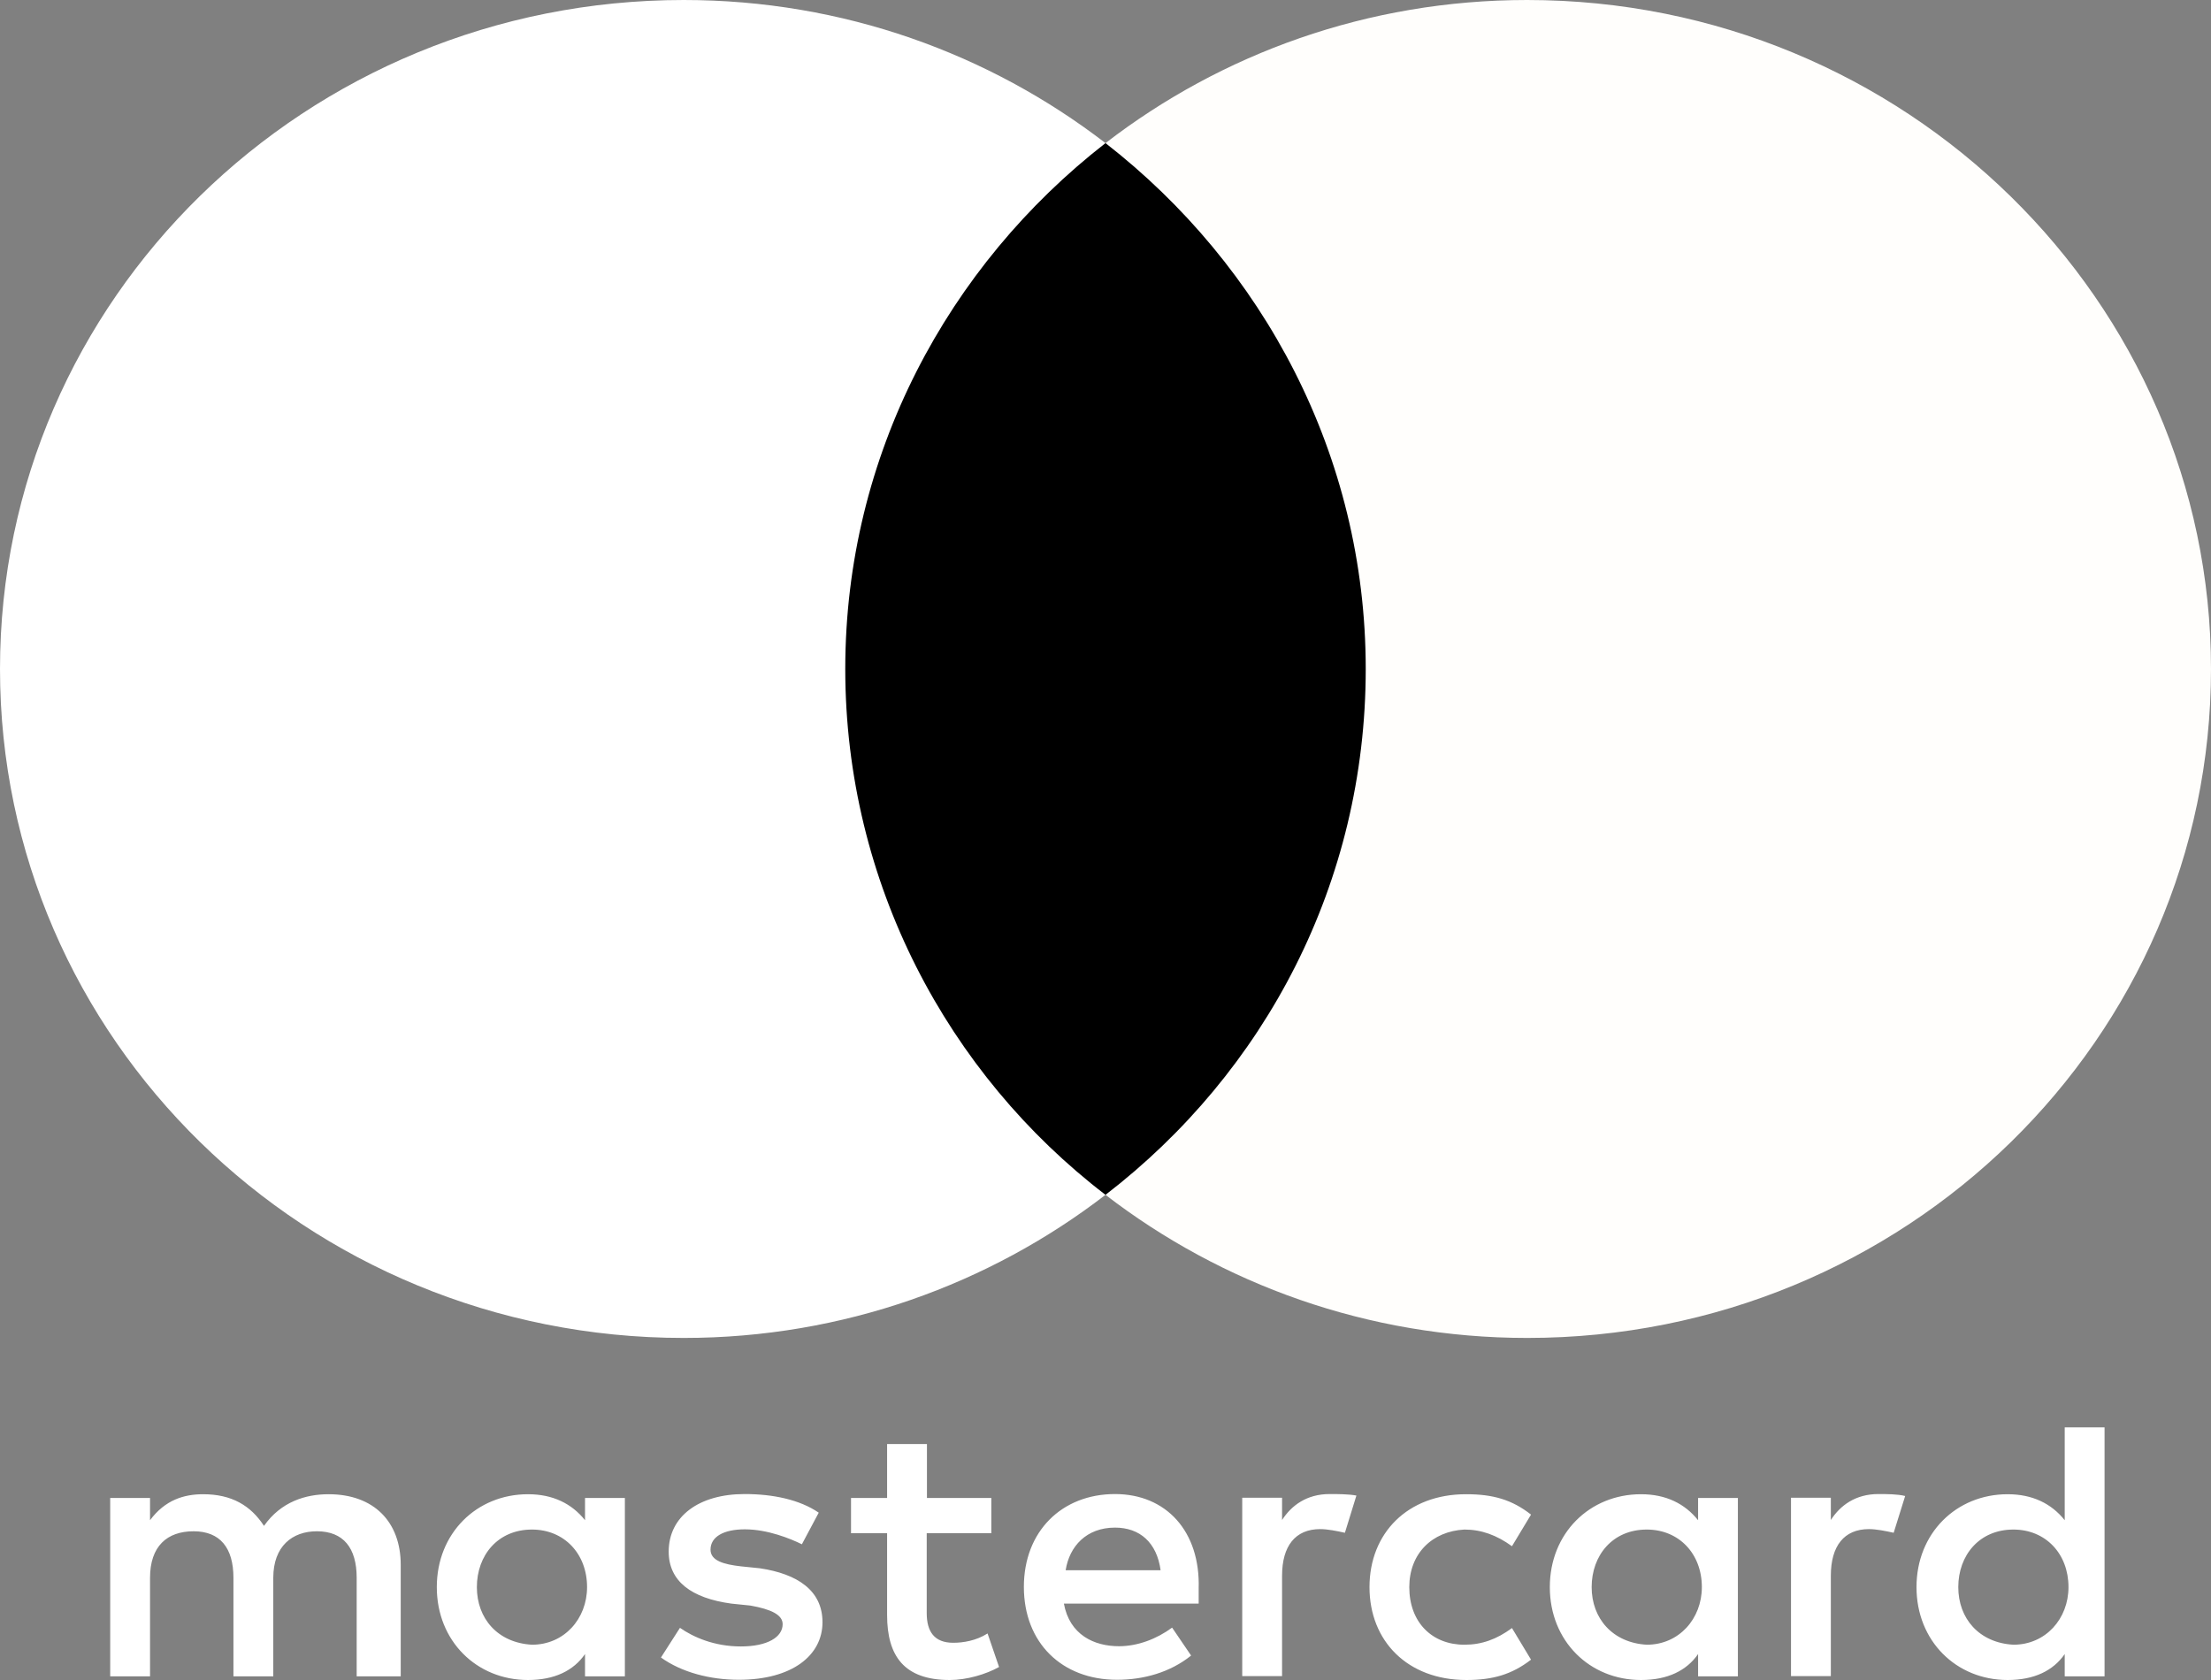 <svg width="50" height="38" viewBox="0 0 50 38" fill="none" xmlns="http://www.w3.org/2000/svg">
<rect x="0" y="0" width="50" height="38" fill="#808080" stroke="none"/>
<g clip-path="url(#clip0_295_2712)">
<path d="M9.062 37.917V35.395C9.062 34.43 8.462 33.798 7.431 33.798C6.915 33.798 6.355 33.965 5.97 34.514C5.669 34.053 5.239 33.798 4.594 33.798C4.163 33.798 3.733 33.926 3.393 34.386V33.882H2.492V37.917H3.393V35.689C3.393 34.974 3.778 34.636 4.378 34.636C4.979 34.636 5.279 35.013 5.279 35.689V37.917H6.18V35.689C6.18 34.974 6.61 34.636 7.166 34.636C7.766 34.636 8.066 35.013 8.066 35.689V37.917H9.062ZM22.423 33.882H20.962V32.663H20.061V33.882H19.245V34.68H20.061V36.531C20.061 37.456 20.446 38 21.477 38C21.862 38 22.293 37.873 22.593 37.706L22.333 36.947C22.073 37.114 21.772 37.158 21.557 37.158C21.127 37.158 20.957 36.903 20.957 36.487V34.68H22.418V33.882H22.423ZM30.069 33.794C29.554 33.794 29.208 34.048 28.993 34.381V33.877H28.092V37.912H28.993V35.64C28.993 34.969 29.293 34.587 29.854 34.587C30.024 34.587 30.239 34.631 30.414 34.67L30.674 33.828C30.494 33.794 30.239 33.794 30.069 33.794ZM18.515 34.215C18.084 33.921 17.484 33.794 16.838 33.794C15.808 33.794 15.122 34.298 15.122 35.096C15.122 35.767 15.637 36.149 16.538 36.272L16.968 36.316C17.439 36.399 17.699 36.526 17.699 36.737C17.699 37.031 17.354 37.241 16.753 37.241C16.153 37.241 15.678 37.031 15.377 36.82L14.947 37.491C15.417 37.829 16.063 37.995 16.708 37.995C17.909 37.995 18.6 37.447 18.6 36.693C18.6 35.978 18.039 35.601 17.184 35.473L16.753 35.429C16.368 35.385 16.068 35.302 16.068 35.052C16.068 34.758 16.368 34.592 16.843 34.592C17.359 34.592 17.874 34.802 18.134 34.93L18.515 34.215ZM42.479 33.794C41.964 33.794 41.618 34.048 41.403 34.381V33.877H40.502V37.912H41.403V35.64C41.403 34.969 41.703 34.587 42.264 34.587C42.434 34.587 42.649 34.631 42.824 34.67L43.084 33.838C42.909 33.794 42.654 33.794 42.479 33.794ZM30.97 35.899C30.97 37.119 31.83 38 33.161 38C33.762 38 34.192 37.873 34.623 37.54L34.192 36.825C33.847 37.08 33.507 37.202 33.116 37.202C32.386 37.202 31.87 36.697 31.87 35.899C31.87 35.14 32.386 34.636 33.116 34.597C33.502 34.597 33.847 34.724 34.192 34.974L34.623 34.259C34.192 33.921 33.762 33.798 33.161 33.798C31.83 33.794 30.97 34.68 30.97 35.899ZM39.301 35.899V33.882H38.401V34.386C38.1 34.009 37.67 33.798 37.11 33.798C35.949 33.798 35.048 34.68 35.048 35.899C35.048 37.119 35.949 38 37.11 38C37.71 38 38.141 37.789 38.401 37.413V37.917H39.301V35.899ZM35.994 35.899C35.994 35.184 36.464 34.597 37.24 34.597C37.97 34.597 38.486 35.145 38.486 35.899C38.486 36.614 37.97 37.202 37.24 37.202C36.469 37.158 35.994 36.609 35.994 35.899ZM25.215 33.794C24.014 33.794 23.154 34.636 23.154 35.894C23.154 37.158 24.014 37.995 25.26 37.995C25.861 37.995 26.461 37.829 26.936 37.447L26.506 36.815C26.161 37.07 25.73 37.236 25.305 37.236C24.745 37.236 24.189 36.981 24.059 36.272H27.107C27.107 36.144 27.107 36.061 27.107 35.934C27.147 34.636 26.371 33.794 25.215 33.794ZM25.215 34.553C25.776 34.553 26.161 34.891 26.246 35.517H24.099C24.184 34.974 24.57 34.553 25.215 34.553ZM47.593 35.899V32.285H46.692V34.386C46.392 34.009 45.962 33.798 45.401 33.798C44.24 33.798 43.34 34.68 43.34 35.899C43.34 37.119 44.24 38 45.401 38C46.002 38 46.432 37.789 46.692 37.413V37.917H47.593V35.899ZM44.285 35.899C44.285 35.184 44.756 34.597 45.531 34.597C46.262 34.597 46.777 35.145 46.777 35.899C46.777 36.614 46.262 37.202 45.531 37.202C44.756 37.158 44.285 36.609 44.285 35.899ZM14.131 35.899V33.882H13.23V34.386C12.93 34.009 12.5 33.798 11.94 33.798C10.779 33.798 9.878 34.68 9.878 35.899C9.878 37.119 10.779 38 11.94 38C12.54 38 12.97 37.789 13.23 37.413V37.917H14.131V35.899ZM10.784 35.899C10.784 35.184 11.254 34.597 12.03 34.597C12.76 34.597 13.276 35.145 13.276 35.899C13.276 36.614 12.76 37.202 12.03 37.202C11.254 37.158 10.784 36.609 10.784 35.899Z" fill="white"/>
<path d="M31.745 3.237H18.215V27.026H31.745V3.237Z" fill="black"/>
<path d="M19.115 15.131C19.115 10.298 21.437 6.008 25 3.237C22.378 1.219 19.07 0 15.462 0C6.916 0 0 6.768 0 15.131C0 23.495 6.916 30.263 15.462 30.263C19.07 30.263 22.378 29.044 25 27.026C21.432 24.294 19.115 19.965 19.115 15.131Z" fill="white"/>
<path d="M50 15.131C50 23.495 43.084 30.263 34.538 30.263C30.93 30.263 27.622 29.044 25 27.026C28.608 24.25 30.885 19.965 30.885 15.131C30.885 10.298 28.563 6.008 25 3.237C27.617 1.219 30.925 0 34.533 0C43.084 0 50 6.812 50 15.131Z" fill="#FFFEFC"/>
</g>
<defs>
<clipPath id="clip0_295_2712">
<rect width="50" height="38" fill="white"/>
</clipPath>
</defs>
</svg>
